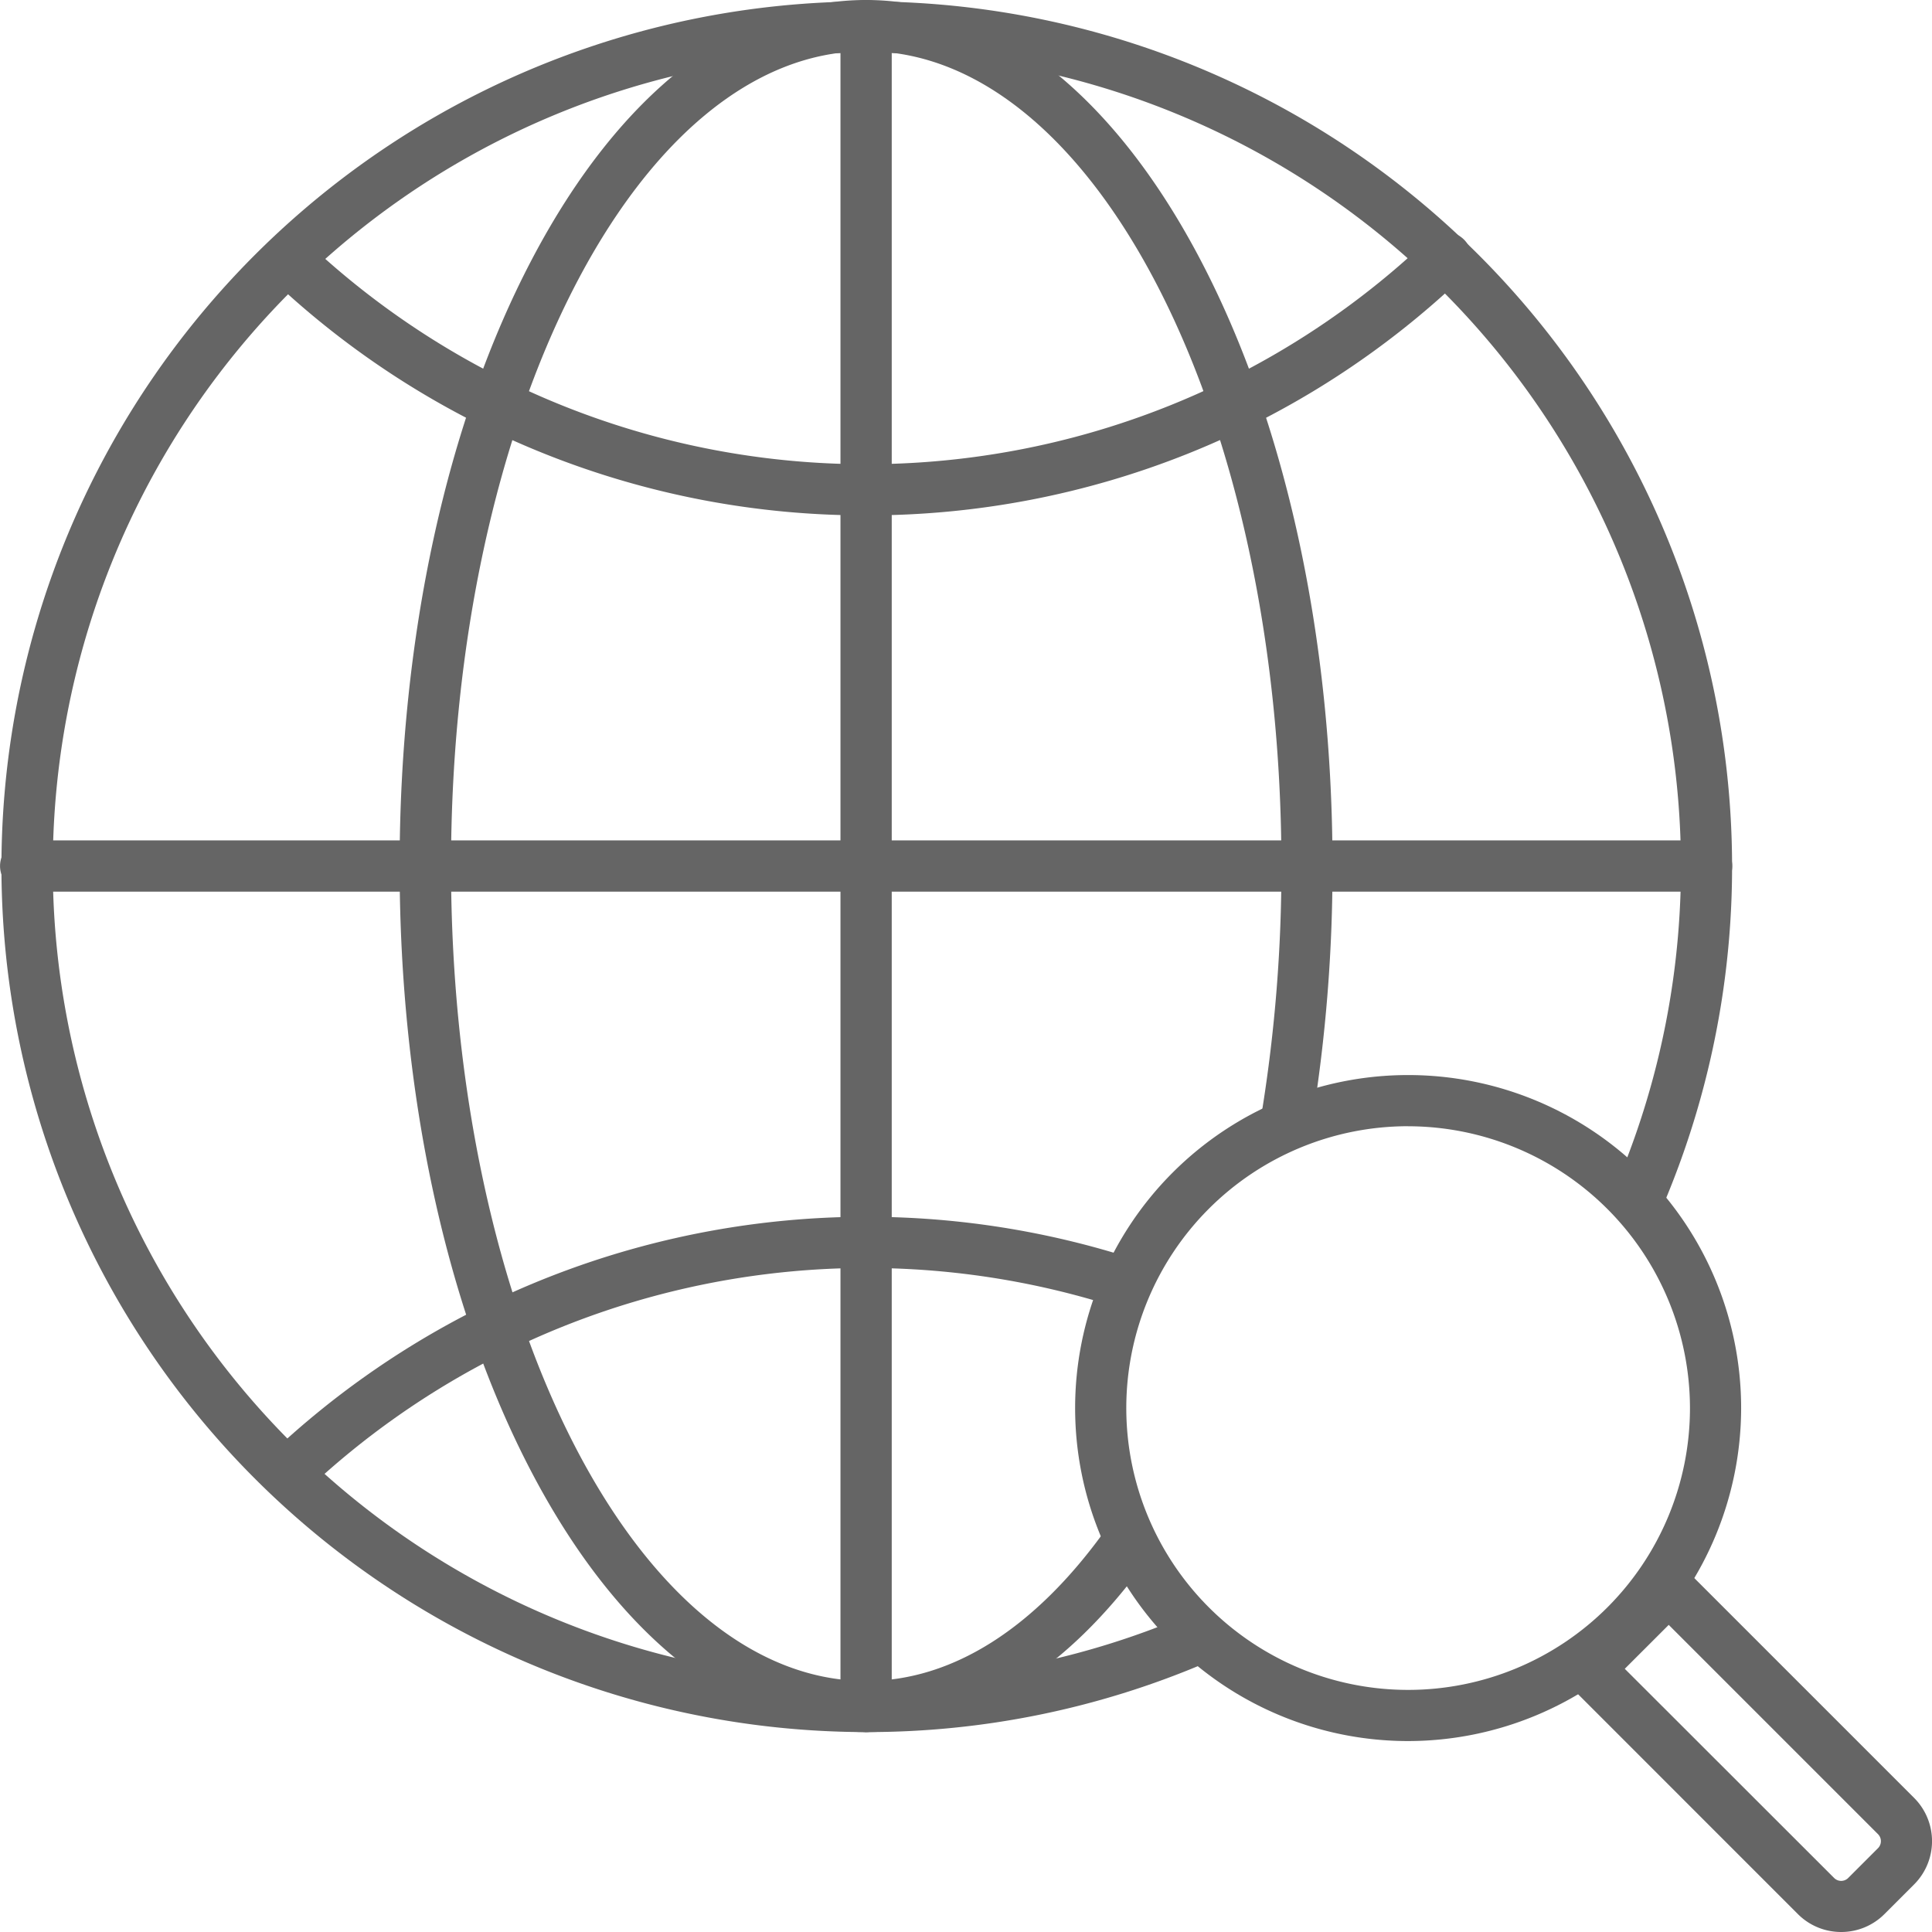 <svg xmlns="http://www.w3.org/2000/svg" width="79.147" height="79.148" viewBox="0 0 79.147 79.148">
  <g id="Group_495" data-name="Group 495" transform="translate(-3737.649 -1372.393)" opacity="0.602">
    <g id="Group_491" data-name="Group 491" transform="translate(3781.692 1416.437)">
      <g id="Group_490" data-name="Group 490" transform="translate(0)">
        <g id="Group_488" data-name="Group 488">
          <path id="Path_131" data-name="Path 131" d="M3839.416,1487.8a13.642,13.642,0,1,1,13.642-13.642A13.657,13.657,0,0,1,3839.416,1487.8Zm0-25.188a11.546,11.546,0,1,0,11.546,11.546A11.56,11.56,0,0,0,3839.416,1462.614Z" transform="translate(-3825.773 -1460.519)"/>
        </g>
        <g id="Group_489" data-name="Group 489" transform="translate(19.993 19.992)">
          <path id="Path_132" data-name="Path 132" d="M3877.166,1515.632a2.5,2.5,0,0,1-1.77-.731h0l-9.313-9.314a1.049,1.049,0,0,1,0-1.481l3.278-3.278a1.048,1.048,0,0,1,1.482,0l9.314,9.313a2.507,2.507,0,0,1,0,3.539l-1.221,1.221A2.5,2.5,0,0,1,3877.166,1515.632Zm-.288-2.213a.408.408,0,0,0,.576,0l1.22-1.22a.407.407,0,0,0,0-.576l-8.573-8.573-1.8,1.8Z" transform="translate(-3865.776 -1500.521)"/>
        </g>
      </g>
    </g>
    <g id="Group_499" data-name="Group 499" transform="translate(3737.649 1372.393)">
      <g id="Group_492" data-name="Group 492">
        <path id="Path_133" data-name="Path 133" d="M3773.127,1443.35a35.449,35.449,0,1,1,32.675-21.633,1.048,1.048,0,1,1-1.929-.819,33.35,33.35,0,1,0-17.68,17.7,1.047,1.047,0,0,1,.82,1.928A35.258,35.258,0,0,1,3773.127,1443.35Z" transform="translate(-3737.648 -1372.393)"/>
      </g>
      <g id="Group_495-2" data-name="Group 495" transform="translate(10.837 9.509)">
        <g id="Group_493" data-name="Group 493">
          <path id="Path_134" data-name="Path 134" d="M3783.974,1403.023a35.341,35.341,0,0,1-24.312-9.641,1.048,1.048,0,0,1,1.437-1.525,33.382,33.382,0,0,0,45.909-.148,1.047,1.047,0,1,1,1.445,1.516A35.321,35.321,0,0,1,3783.974,1403.023Z" transform="translate(-3759.332 -1391.419)"/>
        </g>
        <g id="Group_494" data-name="Group 494" transform="translate(0.126 40.337)">
          <path id="Path_135" data-name="Path 135" d="M3760.63,1483.461a1.048,1.048,0,0,1-.714-1.814,35.536,35.536,0,0,1,34.911-7.867,1.048,1.048,0,0,1-.633,2,33.439,33.439,0,0,0-32.849,7.4A1.043,1.043,0,0,1,3760.63,1483.461Z" transform="translate(-3759.583 -1472.128)"/>
        </g>
      </g>
      <g id="Group_496" data-name="Group 496" transform="translate(16.375)">
        <path id="Path_136" data-name="Path 136" d="M3789.516,1443.35c-5.231,0-10.1-3.781-13.7-10.645-3.488-6.651-5.408-15.47-5.408-24.833s1.92-18.182,5.408-24.833c3.6-6.865,8.464-10.646,13.7-10.646s10.1,3.781,13.7,10.646c3.488,6.651,5.409,15.47,5.409,24.833a64.87,64.87,0,0,1-.826,10.408,1.047,1.047,0,0,1-2.067-.338,62.751,62.751,0,0,0,.8-10.07c0-18.407-7.63-33.383-17.009-33.383s-17.009,14.976-17.009,33.383,7.63,33.384,17.009,33.384c3.523,0,6.923-2.155,9.832-6.232a1.047,1.047,0,1,1,1.705,1.217C3797.735,1440.892,3793.745,1443.35,3789.516,1443.35Z" transform="translate(-3770.412 -1372.393)"/>
      </g>
      <g id="Group_497" data-name="Group 497" transform="translate(0 34.431)">
        <path id="Path_137" data-name="Path 137" d="M3807.559,1443.381H3738.7a1.048,1.048,0,1,1,0-2.1h68.862a1.048,1.048,0,0,1,0,2.1Z" transform="translate(-3737.648 -1441.285)"/>
      </g>
      <g id="Group_498" data-name="Group 498" transform="translate(34.431)">
        <path id="Path_138" data-name="Path 138" d="M3807.588,1443.35a1.047,1.047,0,0,1-1.047-1.048V1373.44a1.048,1.048,0,1,1,2.1,0V1442.3A1.047,1.047,0,0,1,3807.588,1443.35Z" transform="translate(-3806.541 -1372.393)"/>
      </g>
    </g>
  </g>
</svg>
